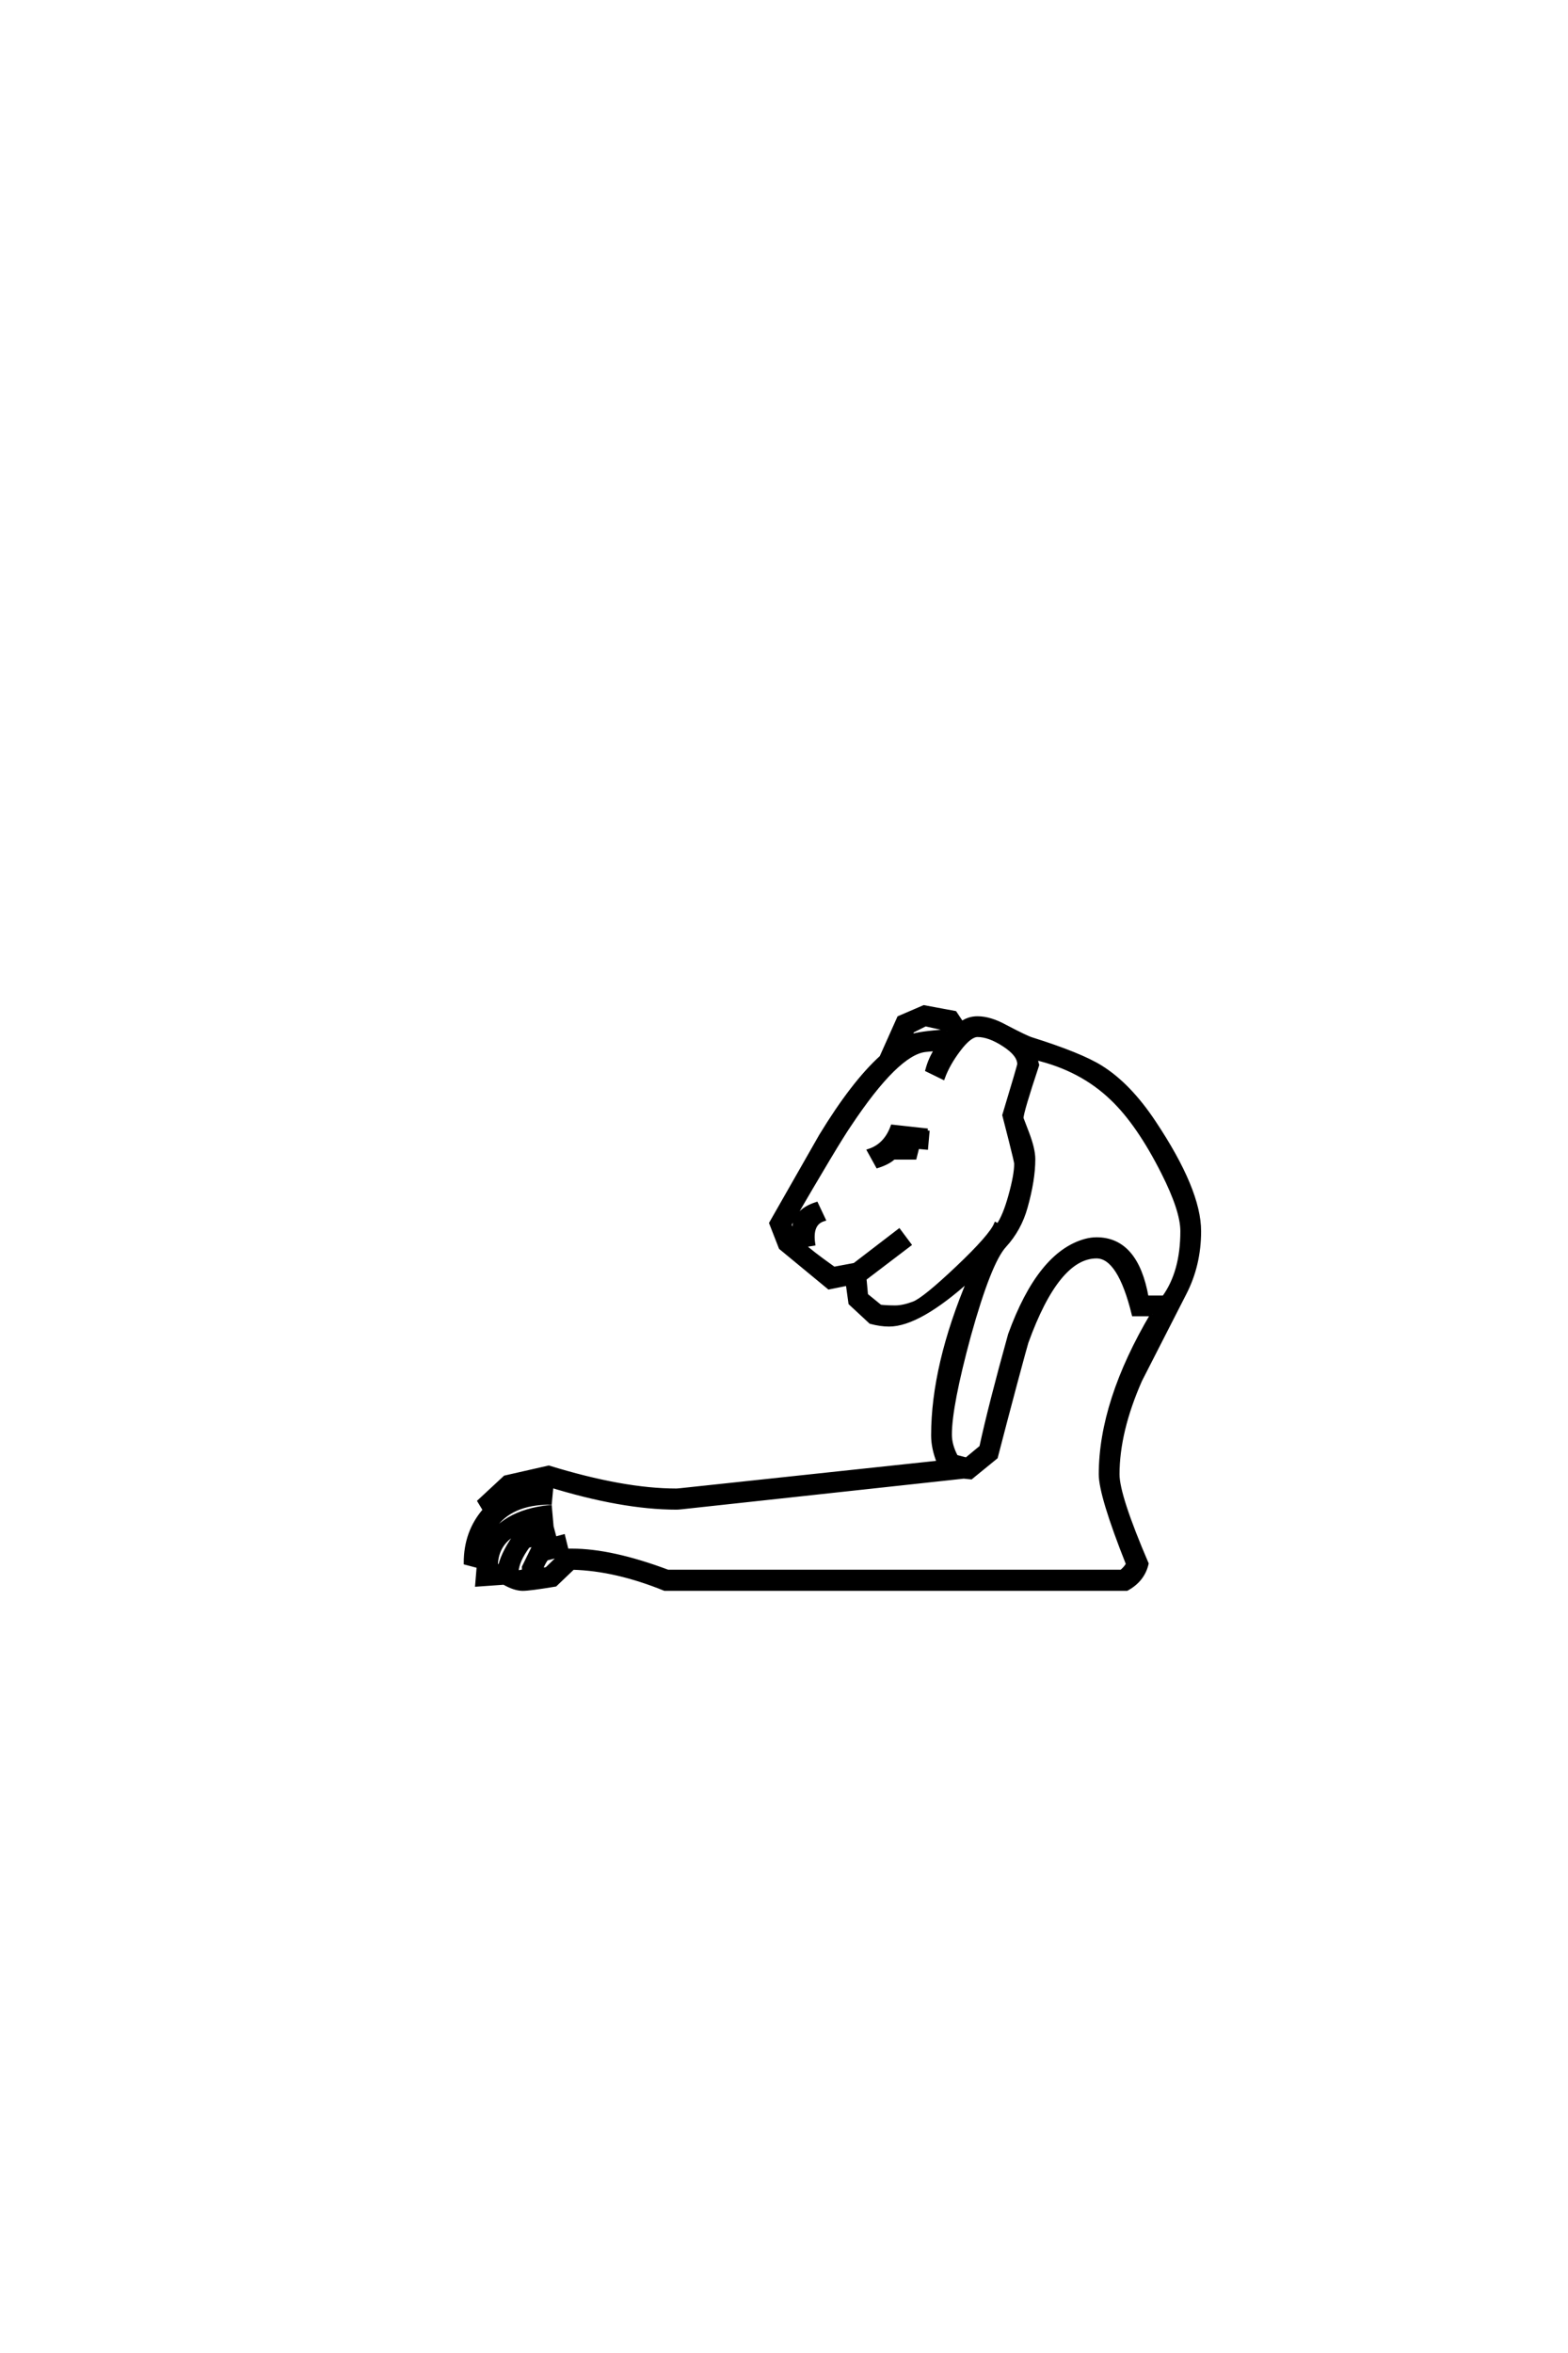 <?xml version='1.0' encoding='UTF-8'?>
<!DOCTYPE svg PUBLIC "-//W3C//DTD SVG 1.0//EN"
"http://www.w3.org/TR/2001/REC-SVG-20010904/DTD/svg10.dtd">

<svg xmlns='http://www.w3.org/2000/svg' version='1.0' width='40.0' height='60.0'>

 <g transform='scale(0.1 -0.1) translate(110.0 -370.0)'>
  <path d='M195.906 56.062
Q195.906 47.469 192.188 40.234
Q180.953 18.266 180.859 18.062
Q175.094 4.984 175.094 -5.953
Q175.094 -11.422 182.516 -28.719
Q181.547 -32.906 177.438 -35.156
L59.578 -35.156
Q47.078 -30.078 36.141 -29.781
L31.641 -34.078
Q25.203 -35.156 23.344 -35.156
Q21.297 -35.156 18.562 -33.594
L11.719 -34.078
L12.109 -29.391
L8.797 -28.516
Q8.797 -20.609 13.672 -15.047
L12.312 -12.797
L18.844 -6.734
L29.984 -4.203
Q49.031 -10.062 62.5 -10.062
Q62.797 -10.062 63.672 -9.969
L129.5 -2.938
Q128.031 0.688 128.031 4
Q128.031 21.781 137.406 43.953
Q124.422 32.234 116.797 32.234
Q114.656 32.234 112.109 32.906
L106.938 37.703
L106.25 42.672
L101.469 41.703
L89.156 51.859
L86.719 58.109
Q93.062 69.234 99.422 80.375
Q107.625 93.844 114.844 100.391
L119.344 110.453
L125.688 113.188
L133.594 111.719
L135.359 109.078
Q137.109 110.359 139.359 110.359
Q142.578 110.359 146.484 108.203
Q151.859 105.375 153.219 104.984
Q165.625 101.078 170.797 97.859
Q178.031 93.359 184.375 83.797
Q195.906 66.5 195.906 56.062
Q195.906 66.5 195.906 56.062
M131.547 107.031
L130.953 107.719
L126.078 108.797
L122.75 107.125
L122.078 105.672
Q124.422 106.547 131.547 107.031
Q124.422 106.547 131.547 107.031
M191.609 56.062
Q191.609 61.328 186.719 71
Q180.469 83.406 173.734 89.844
Q165.828 97.469 154.109 100.203
L154.594 98.438
Q150.594 86.422 150.594 84.859
Q151.266 83.109 152.047 81.062
Q153.609 76.953 153.609 74.422
Q153.609 69.141 151.656 62.203
Q150.094 56.547 146.234 52.344
Q142.391 48.141 137.203 29.5
Q132.328 11.531 132.328 4.203
Q132.328 1.469 133.891 -1.469
L136.531 -2.156
L140.328 0.984
Q142.578 11.422 147.656 29.688
Q155.172 50.391 166.891 53.609
Q168.359 54 169.734 54
Q179.891 54 182.516 39.156
L186.922 39.156
Q191.609 45.609 191.609 56.062
Q191.609 45.609 191.609 56.062
M150 98.641
Q150 101.078 146.188 103.562
Q142.391 106.062 139.359 106.062
Q137.406 106.062 134.625 102.391
Q131.844 98.734 130.562 95.219
L126.562 97.172
Q127.344 100.094 128.906 102.438
Q127.547 102.438 126.078 102.25
Q118.844 101.469 106.641 83.109
Q103.609 78.719 91.406 57.719
Q91.891 56.344 92.578 55.281
Q92.578 55.281 92.578 56.453
Q92.578 61.141 98.25 62.984
L100.094 59.078
Q96.688 58.016 97.469 52.828
L95.016 52.438
Q96.688 50.781 102.734 46.484
L108.016 47.469
L119.344 56.156
L121.969 52.641
L110.547 43.953
L110.938 39.75
L114.547 36.812
Q116.219 36.625 118.359 36.625
Q120.406 36.625 123.094 37.641
Q125.781 38.672 134.281 46.719
Q142.781 54.781 144.047 57.812
L144.625 57.516
Q146.297 59.859 147.75 65.125
Q149.219 70.406 149.219 73.25
Q149.219 73.734 147.859 79.109
L146.188 85.641
Q150 98.25 150 98.641
Q150 98.25 150 98.641
M183.984 34.859
L179.203 34.859
Q175.594 49.609 169.734 49.609
Q159.766 49.609 151.859 27.734
Q151.656 27.156 149.031 17.391
Q146.188 6.734 144.047 -1.562
L137.703 -6.734
Q135.938 -6.547 135.844 -6.547
L63.875 -14.359
Q62.984 -14.453 62.594 -14.453
Q48.641 -14.453 29.781 -8.594
L29.5 -8.688
L30.672 -9.078
L30.281 -13.188
Q20.219 -13.188 15.922 -19.531
Q14.156 -22.078 13.578 -24.125
Q17.781 -15.531 30.281 -14.266
L30.672 -18.656
L30.562 -18.656
L31.547 -22.359
L33.688 -21.781
L34.578 -25.391
L35.938 -25.391
Q46 -25.391 60.359 -30.766
L176.078 -30.766
Q177.25 -29.781 177.734 -28.812
Q170.797 -11.328 170.797 -5.953
Q170.797 12.594 183.984 34.859
Q170.797 12.594 183.984 34.859
M28.219 -18.953
Q24.812 -19.438 22.359 -20.516
L28.219 -18.953
L28.219 -18.953
M33.203 -26.469
L29.391 -27.438
Q28.219 -29.109 28.031 -30.375
L29.5 -30.078
L33.203 -26.469
L33.203 -26.469
M27.25 -23.531
L24.703 -24.219
Q21.969 -27.938 21.781 -30.766
L21.969 -30.953
L23.641 -30.672
L23.641 -29.594
L26.469 -23.828
L27.25 -23.531
L27.25 -23.531
M22.172 -20.609
Q16.609 -23.25 16.5 -29.297
L17.578 -29.297
Q18.562 -25.391 22.172 -20.609
Q18.562 -25.391 22.172 -20.609
M126.656 81.734
L126.266 77.344
L124.031 77.547
L123.344 74.812
L117.969 74.812
Q116.609 73.531 113.875 72.656
L111.719 76.562
Q115.922 77.938 117.672 82.719
L126.656 81.734
' style='fill: #000000; stroke: #000000'/>
 </g>
</svg>
